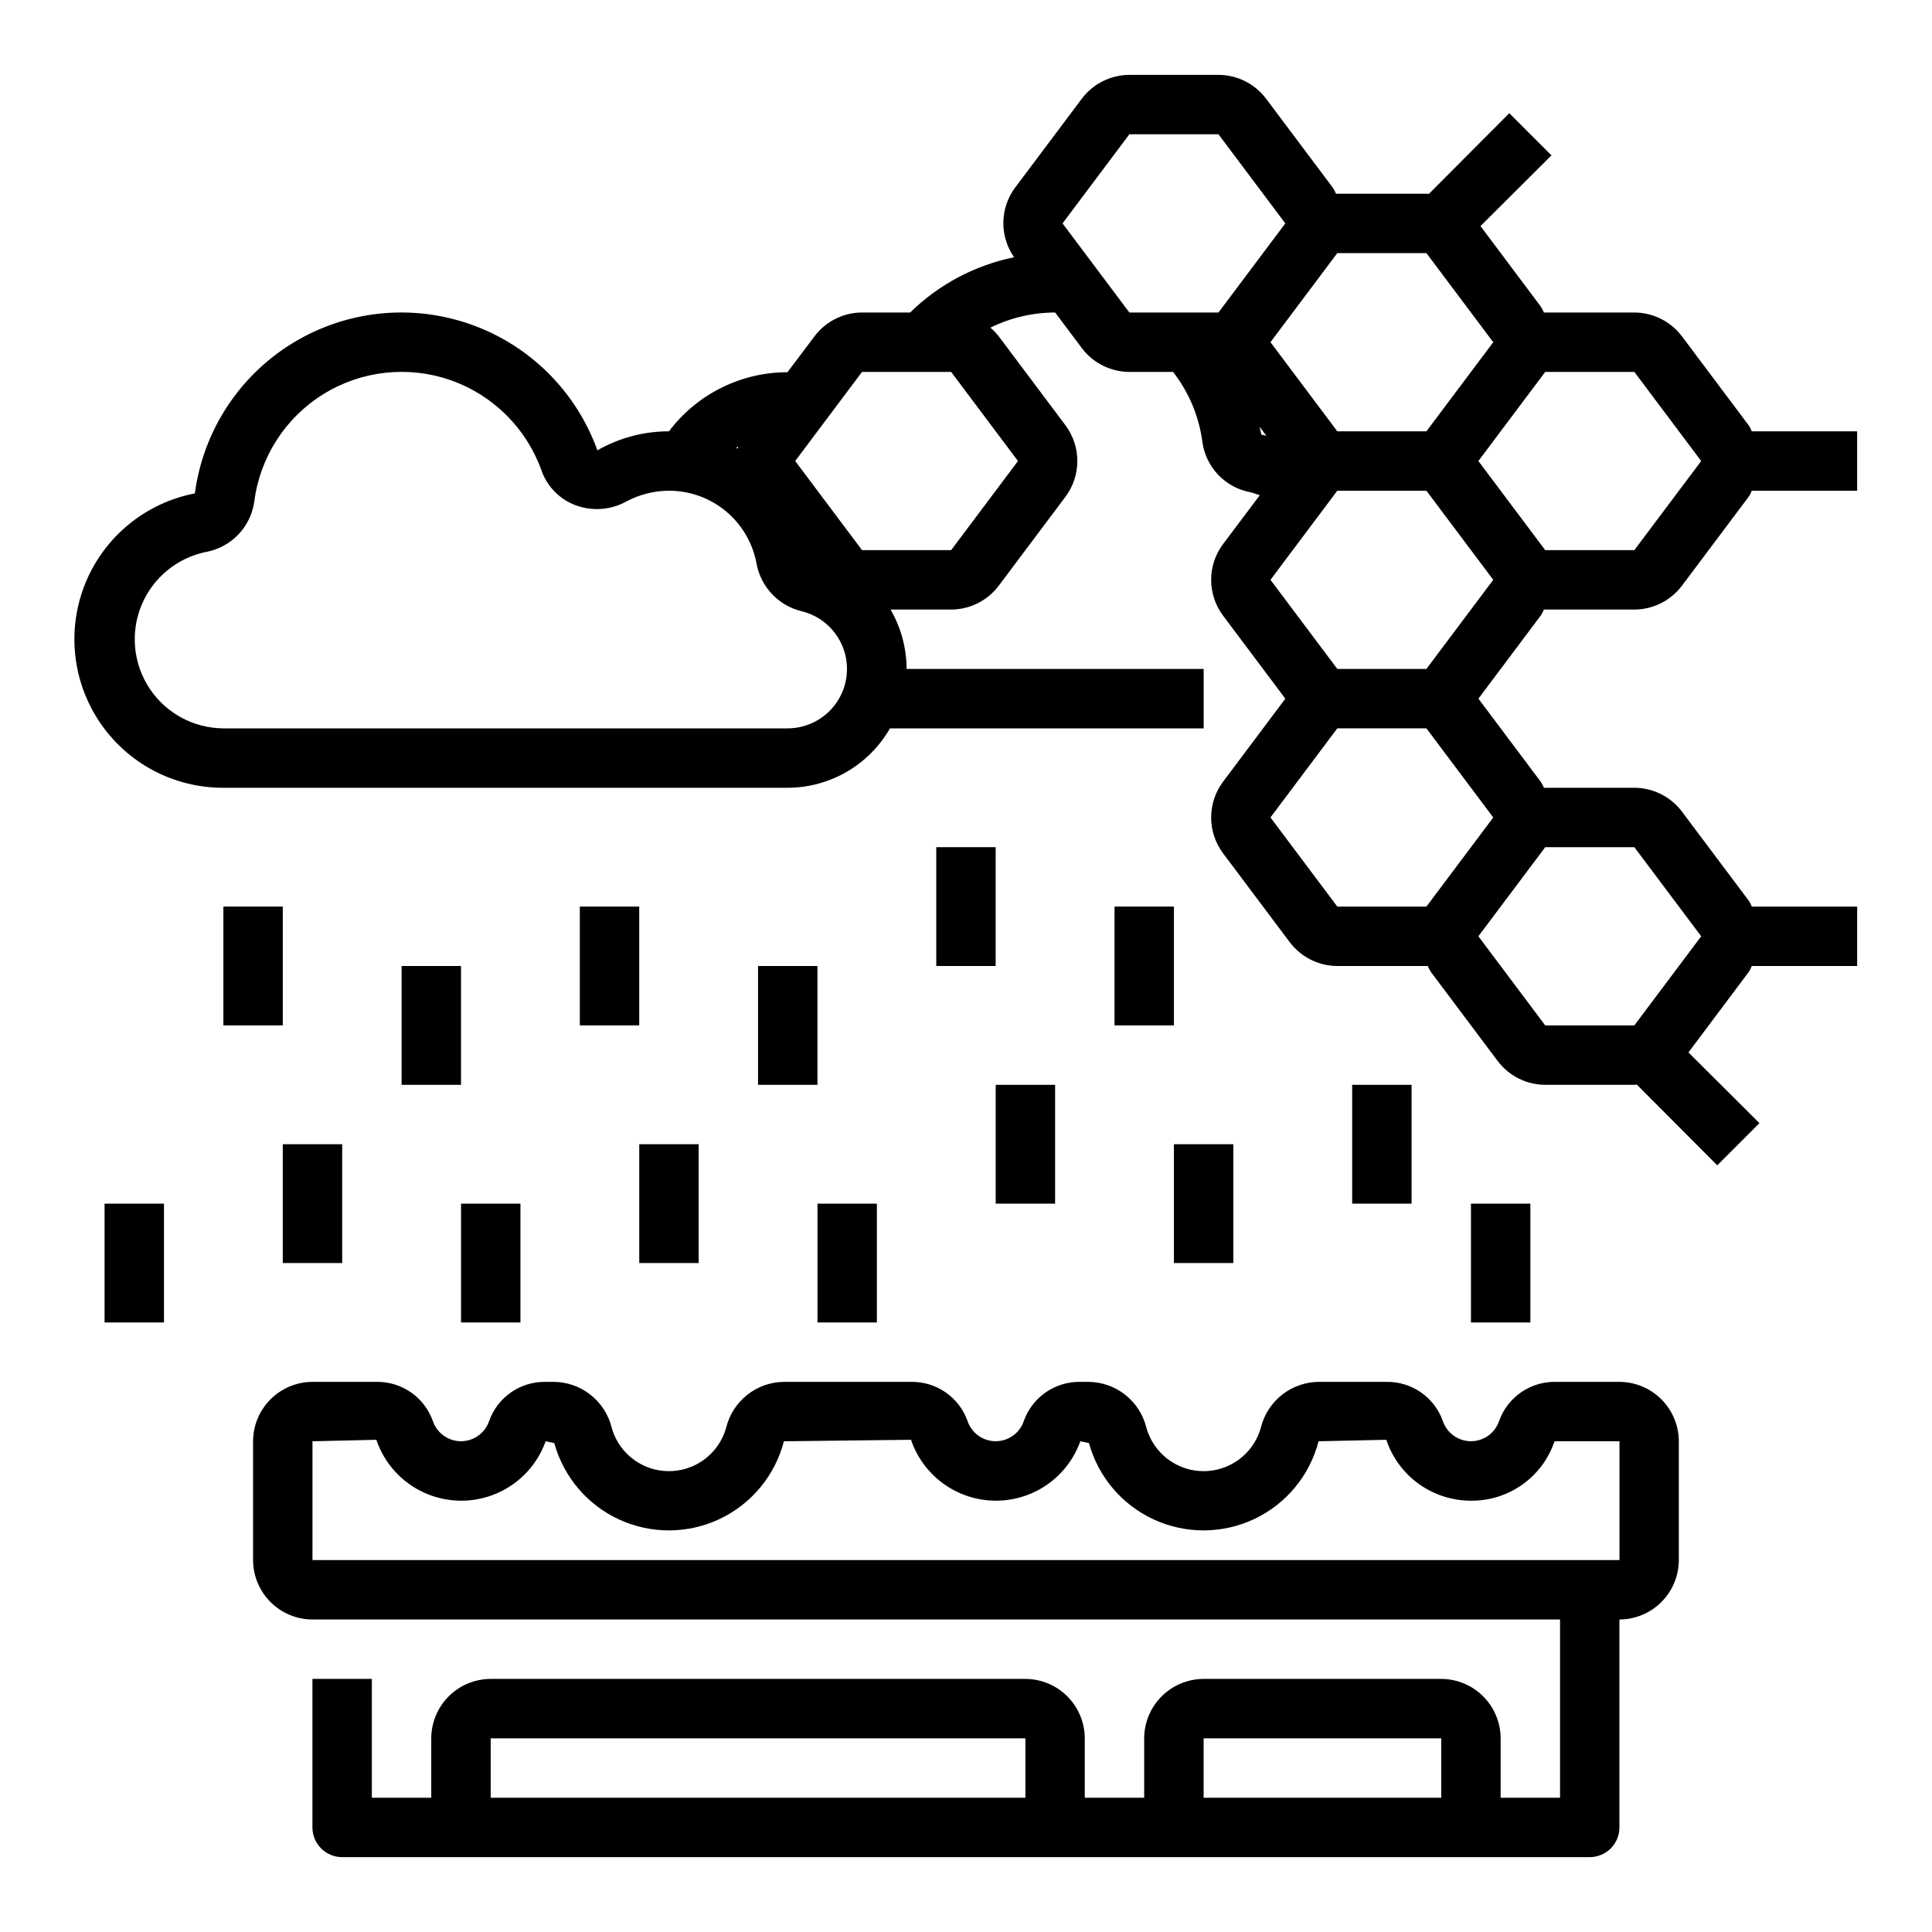 <?xml version="1.0" encoding="UTF-8"?>
<!-- Uploaded to: SVG Repo, www.svgrepo.com, Generator: SVG Repo Mixer Tools -->
<svg fill="#000000" width="800px" height="800px" version="1.1" viewBox="144 144 512 512" xmlns="http://www.w3.org/2000/svg">
 <g>
  <path d="m553.19 305.46c0.094 0.062 0.203 0.09 0.316 0.078h23.617-0.004c4.953-0.016 9.613-2.348 12.598-6.297l17.711-23.617c0.34-0.484 0.605-1.016 0.789-1.574h27.945v-15.746h-27.945c-0.184-0.559-0.449-1.09-0.789-1.574l-17.711-23.617v0.004c-2.984-3.953-7.644-6.285-12.598-6.301h-23.617 0.004c-0.113-0.012-0.223 0.02-0.316 0.082-0.242-0.578-0.531-1.129-0.867-1.656l-15.977-21.332 18.812-18.734-11.18-11.18-21.332 21.414c-0.234 0-0.395-0.078-0.629-0.078h-23.617v-0.004c-0.109-0.012-0.223 0.02-0.316 0.082-0.238-0.578-0.527-1.129-0.863-1.656l-17.711-23.617v0.004c-2.984-3.953-7.644-6.281-12.598-6.301h-23.617c-4.949 0.02-9.609 2.348-12.594 6.301l-17.711 23.617v-0.004c-1.969 2.656-3.051 5.867-3.094 9.172-0.043 3.309 0.957 6.543 2.856 9.25-10.402 2.121-19.973 7.207-27.551 14.641h-12.754c-4.949 0.016-9.609 2.348-12.594 6.301l-7.164 9.523c-12.348 0.008-23.977 5.805-31.41 15.664-6.656-0.008-13.195 1.73-18.969 5.039-5.621-15.637-17.988-27.914-33.668-33.414-15.68-5.504-33.004-3.652-47.168 5.047-14.16 8.695-23.648 23.309-25.832 39.781-12.953 2.492-23.797 11.305-28.883 23.473-5.086 12.172-3.738 26.078 3.59 37.047 7.328 10.965 19.66 17.535 32.852 17.492h149.57c11.191-0.035 21.512-6.035 27.082-15.742h83.129v-15.746h-78.723c-0.016-5.527-1.48-10.957-4.25-15.742h16.059c4.953-0.016 9.613-2.348 12.594-6.297l17.711-23.617h0.004c2.031-2.731 3.129-6.043 3.129-9.445 0-3.406-1.098-6.719-3.129-9.449l-17.711-23.617-0.004 0.004c-0.652-0.836-1.391-1.602-2.203-2.285 5.34-2.629 11.211-4.004 17.16-4.016l7.086 9.445v0.004c2.984 3.949 7.644 6.281 12.594 6.297h11.574c4.238 5.43 6.93 11.902 7.793 18.734 0.484 3.238 1.965 6.242 4.234 8.598 2.273 2.356 5.223 3.945 8.438 4.551 0.867 0.156 1.652 0.551 2.519 0.789l-9.762 12.984c-2.031 2.731-3.129 6.043-3.129 9.449 0 3.402 1.098 6.715 3.129 9.445l16.531 22.043-16.531 22.043v-0.004c-2.031 2.731-3.129 6.043-3.129 9.445 0 3.406 1.098 6.719 3.129 9.449l17.711 23.617 0.004-0.004c2.984 3.953 7.641 6.285 12.594 6.301h23.617c0.109 0.012 0.223-0.02 0.312-0.082 0.242 0.578 0.531 1.129 0.867 1.656l17.711 23.617v-0.004c2.984 3.953 7.644 6.281 12.598 6.301h23.617c0.234 0 0.395-0.078 0.629-0.078l21.332 21.41 11.18-11.18-18.812-18.734 15.98-21.332h-0.004c0.34-0.484 0.605-1.016 0.789-1.574h27.945v-15.746h-27.945c-0.184-0.562-0.449-1.09-0.789-1.574l-17.711-23.617c-2.984-3.949-7.644-6.281-12.598-6.297h-23.617 0.004c-0.113-0.012-0.223 0.016-0.316 0.078-0.242-0.574-0.531-1.125-0.867-1.652l-16.531-22.043 16.531-22.043v0.004c0.336-0.527 0.625-1.078 0.867-1.652zm-213.57-43.141c-0.059 0.18-0.086 0.363-0.078 0.551-0.156-0.078-0.316-0.078-0.473-0.156 0.156-0.156 0.391-0.238 0.551-0.395zm13.145 74.707h-149.57c-7.863-0.047-15.188-3.996-19.539-10.543-4.348-6.547-5.16-14.832-2.156-22.094 3.004-7.266 9.426-12.559 17.129-14.125 3.25-0.602 6.231-2.211 8.52-4.598 2.285-2.387 3.766-5.434 4.234-8.707 1.492-11.793 8.238-22.277 18.352-28.527 10.109-6.25 22.504-7.598 33.723-3.66 11.215 3.934 20.055 12.727 24.047 23.922 1.496 4.266 4.816 7.641 9.051 9.211 4.422 1.637 9.34 1.262 13.461-1.023 3.469-1.848 7.332-2.82 11.258-2.832 5.527-0.012 10.883 1.922 15.129 5.465 4.246 3.539 7.113 8.461 8.094 13.898 0.57 3.043 2.012 5.852 4.152 8.09 2.137 2.234 4.879 3.801 7.894 4.508 5.004 1.254 9.078 4.883 10.902 9.711 1.82 4.828 1.16 10.242-1.766 14.492-2.93 4.25-7.758 6.797-12.918 6.812zm61.008-70.848-17.711 23.613h-23.617l-17.711-23.617 17.711-23.617h23.617zm139.73-23.617h23.617l17.711 23.617-17.715 23.613h-23.617l-17.711-23.617zm-55.105-31.488h23.617l17.711 23.617-17.711 23.613h-23.617l-17.711-23.617zm-31.488 15.742h-23.617l-17.711-23.613 17.711-23.617h23.617l17.711 23.617zm11.336 32.355c-0.078-0.707-0.316-1.34-0.395-2.047l1.73 2.363c-0.391-0.082-0.863-0.238-1.336-0.316zm75.258 109.34h23.617l17.711 23.617-17.715 23.613h-23.617l-17.711-23.617zm-13.777-7.871-17.711 23.613h-23.617l-17.711-23.617 17.711-23.617h23.617zm-17.711-39.363h-23.617l-17.711-23.617 17.711-23.617h23.617l17.711 23.617z"/>
  <path d="m392.12 368.51h15.742v31.488h-15.742z"/>
  <path d="m439.36 384.25h15.742v31.488h-15.742z"/>
  <path d="m344.89 400h15.742v31.488h-15.742z"/>
  <path d="m297.66 384.25h15.742v31.488h-15.742z"/>
  <path d="m250.43 400h15.742v31.488h-15.742z"/>
  <path d="m203.2 384.25h15.742v31.488h-15.742z"/>
  <path d="m407.87 431.49h15.742v31.488h-15.742z"/>
  <path d="m455.1 447.23h15.742v31.488h-15.742z"/>
  <path d="m502.34 431.49h15.742v31.488h-15.742z"/>
  <path d="m533.82 462.98h15.742v31.488h-15.742z"/>
  <path d="m360.64 462.98h15.742v31.488h-15.742z"/>
  <path d="m313.41 447.23h15.742v31.488h-15.742z"/>
  <path d="m266.18 462.98h15.742v31.488h-15.742z"/>
  <path d="m218.94 447.23h15.742v31.488h-15.742z"/>
  <path d="m171.71 462.98h15.742v31.488h-15.742z"/>
  <path d="m573.18 510.21h-16.926c-3.258-0.059-6.453 0.902-9.137 2.754-2.68 1.848-4.715 4.492-5.82 7.559-1.062 3.231-4.078 5.414-7.477 5.414-3.402 0-6.418-2.184-7.481-5.414-1.102-3.066-3.137-5.711-5.82-7.559-2.684-1.852-5.879-2.812-9.137-2.754h-17.949c-3.516 0.035-6.926 1.238-9.688 3.418s-4.727 5.211-5.582 8.625c-1.219 4.481-4.348 8.191-8.555 10.148-4.211 1.957-9.066 1.957-13.277 0-4.207-1.957-7.336-5.668-8.555-10.148-0.855-3.414-2.82-6.445-5.582-8.625s-6.172-3.383-9.688-3.418h-2.207c-3.258-0.059-6.453 0.902-9.133 2.754-2.684 1.848-4.719 4.492-5.824 7.559-1.059 3.231-4.078 5.414-7.477 5.414-3.402 0-6.418-2.184-7.481-5.414-1.102-3.066-3.137-5.711-5.82-7.559-2.684-1.852-5.879-2.812-9.137-2.754h-33.691c-3.519 0.035-6.926 1.238-9.688 3.418-2.766 2.18-4.727 5.211-5.582 8.625-1.219 4.481-4.348 8.191-8.559 10.148-4.207 1.957-9.062 1.957-13.273 0-4.207-1.957-7.34-5.668-8.555-10.148-0.855-3.414-2.82-6.445-5.582-8.625-2.766-2.18-6.172-3.383-9.691-3.418h-2.203c-3.258-0.059-6.453 0.902-9.137 2.754-2.68 1.848-4.719 4.492-5.82 7.559-1.062 3.231-4.078 5.414-7.477 5.414-3.402 0-6.418-2.184-7.481-5.414-1.102-3.066-3.137-5.711-5.82-7.559-2.684-1.852-5.879-2.812-9.137-2.754h-16.926c-4.172 0.012-8.168 1.676-11.117 4.625-2.949 2.949-4.613 6.945-4.625 11.117v31.488c0.012 4.172 1.676 8.172 4.625 11.121 2.949 2.949 6.945 4.613 11.117 4.625h330.62v47.23h-15.742v-15.742c-0.012-4.172-1.676-8.168-4.625-11.121-2.949-2.949-6.949-4.609-11.121-4.625h-62.973c-4.172 0.016-8.172 1.676-11.121 4.625-2.949 2.953-4.613 6.949-4.625 11.121v15.742h-15.742v-15.742c-0.016-4.172-1.676-8.168-4.625-11.121-2.953-2.949-6.949-4.609-11.121-4.625h-141.7c-4.172 0.016-8.168 1.676-11.121 4.625-2.949 2.953-4.609 6.949-4.625 11.121v15.742h-15.742v-31.488h-15.746v39.363c0 2.086 0.832 4.09 2.309 5.566 1.477 1.473 3.477 2.305 5.566 2.305h330.62c2.086 0 4.09-0.832 5.566-2.305 1.477-1.477 2.305-3.481 2.305-5.566v-55.105c4.172-0.012 8.168-1.676 11.117-4.625 2.949-2.949 4.613-6.949 4.625-11.121v-31.488c-0.012-4.172-1.676-8.168-4.625-11.117s-6.945-4.613-11.117-4.625zm-157.44 110.21h-141.7v-15.742h141.7zm110.21 0h-62.973v-15.742h62.977zm47.23-62.977h-346.37v-31.488l16.926-0.395v0.004c2.121 6.266 6.762 11.367 12.801 14.07 6.043 2.699 12.938 2.762 19.023 0.164 6.086-2.594 10.816-7.613 13.047-13.844l2.281 0.473c2.473 8.984 8.793 16.414 17.266 20.293 8.473 3.875 18.227 3.801 26.641-0.207 8.41-4.008 14.617-11.535 16.945-20.559l33.691-0.395v0.004c2.125 6.266 6.762 11.367 12.805 14.07 6.039 2.699 12.934 2.762 19.02 0.164 6.09-2.594 10.816-7.613 13.047-13.844l2.281 0.473h0.004c2.469 8.984 8.789 16.414 17.262 20.293 8.473 3.875 18.23 3.801 26.641-0.207 8.414-4.008 14.617-11.535 16.945-20.559l17.949-0.395v0.004c1.57 4.703 4.586 8.797 8.613 11.691 4.023 2.898 8.863 4.453 13.824 4.445 4.867 0.051 9.625-1.438 13.594-4.25 3.973-2.812 6.957-6.809 8.523-11.414 0.102-0.051 0.207-0.078 0.316-0.082h16.926z"/>
 </g>
</svg>